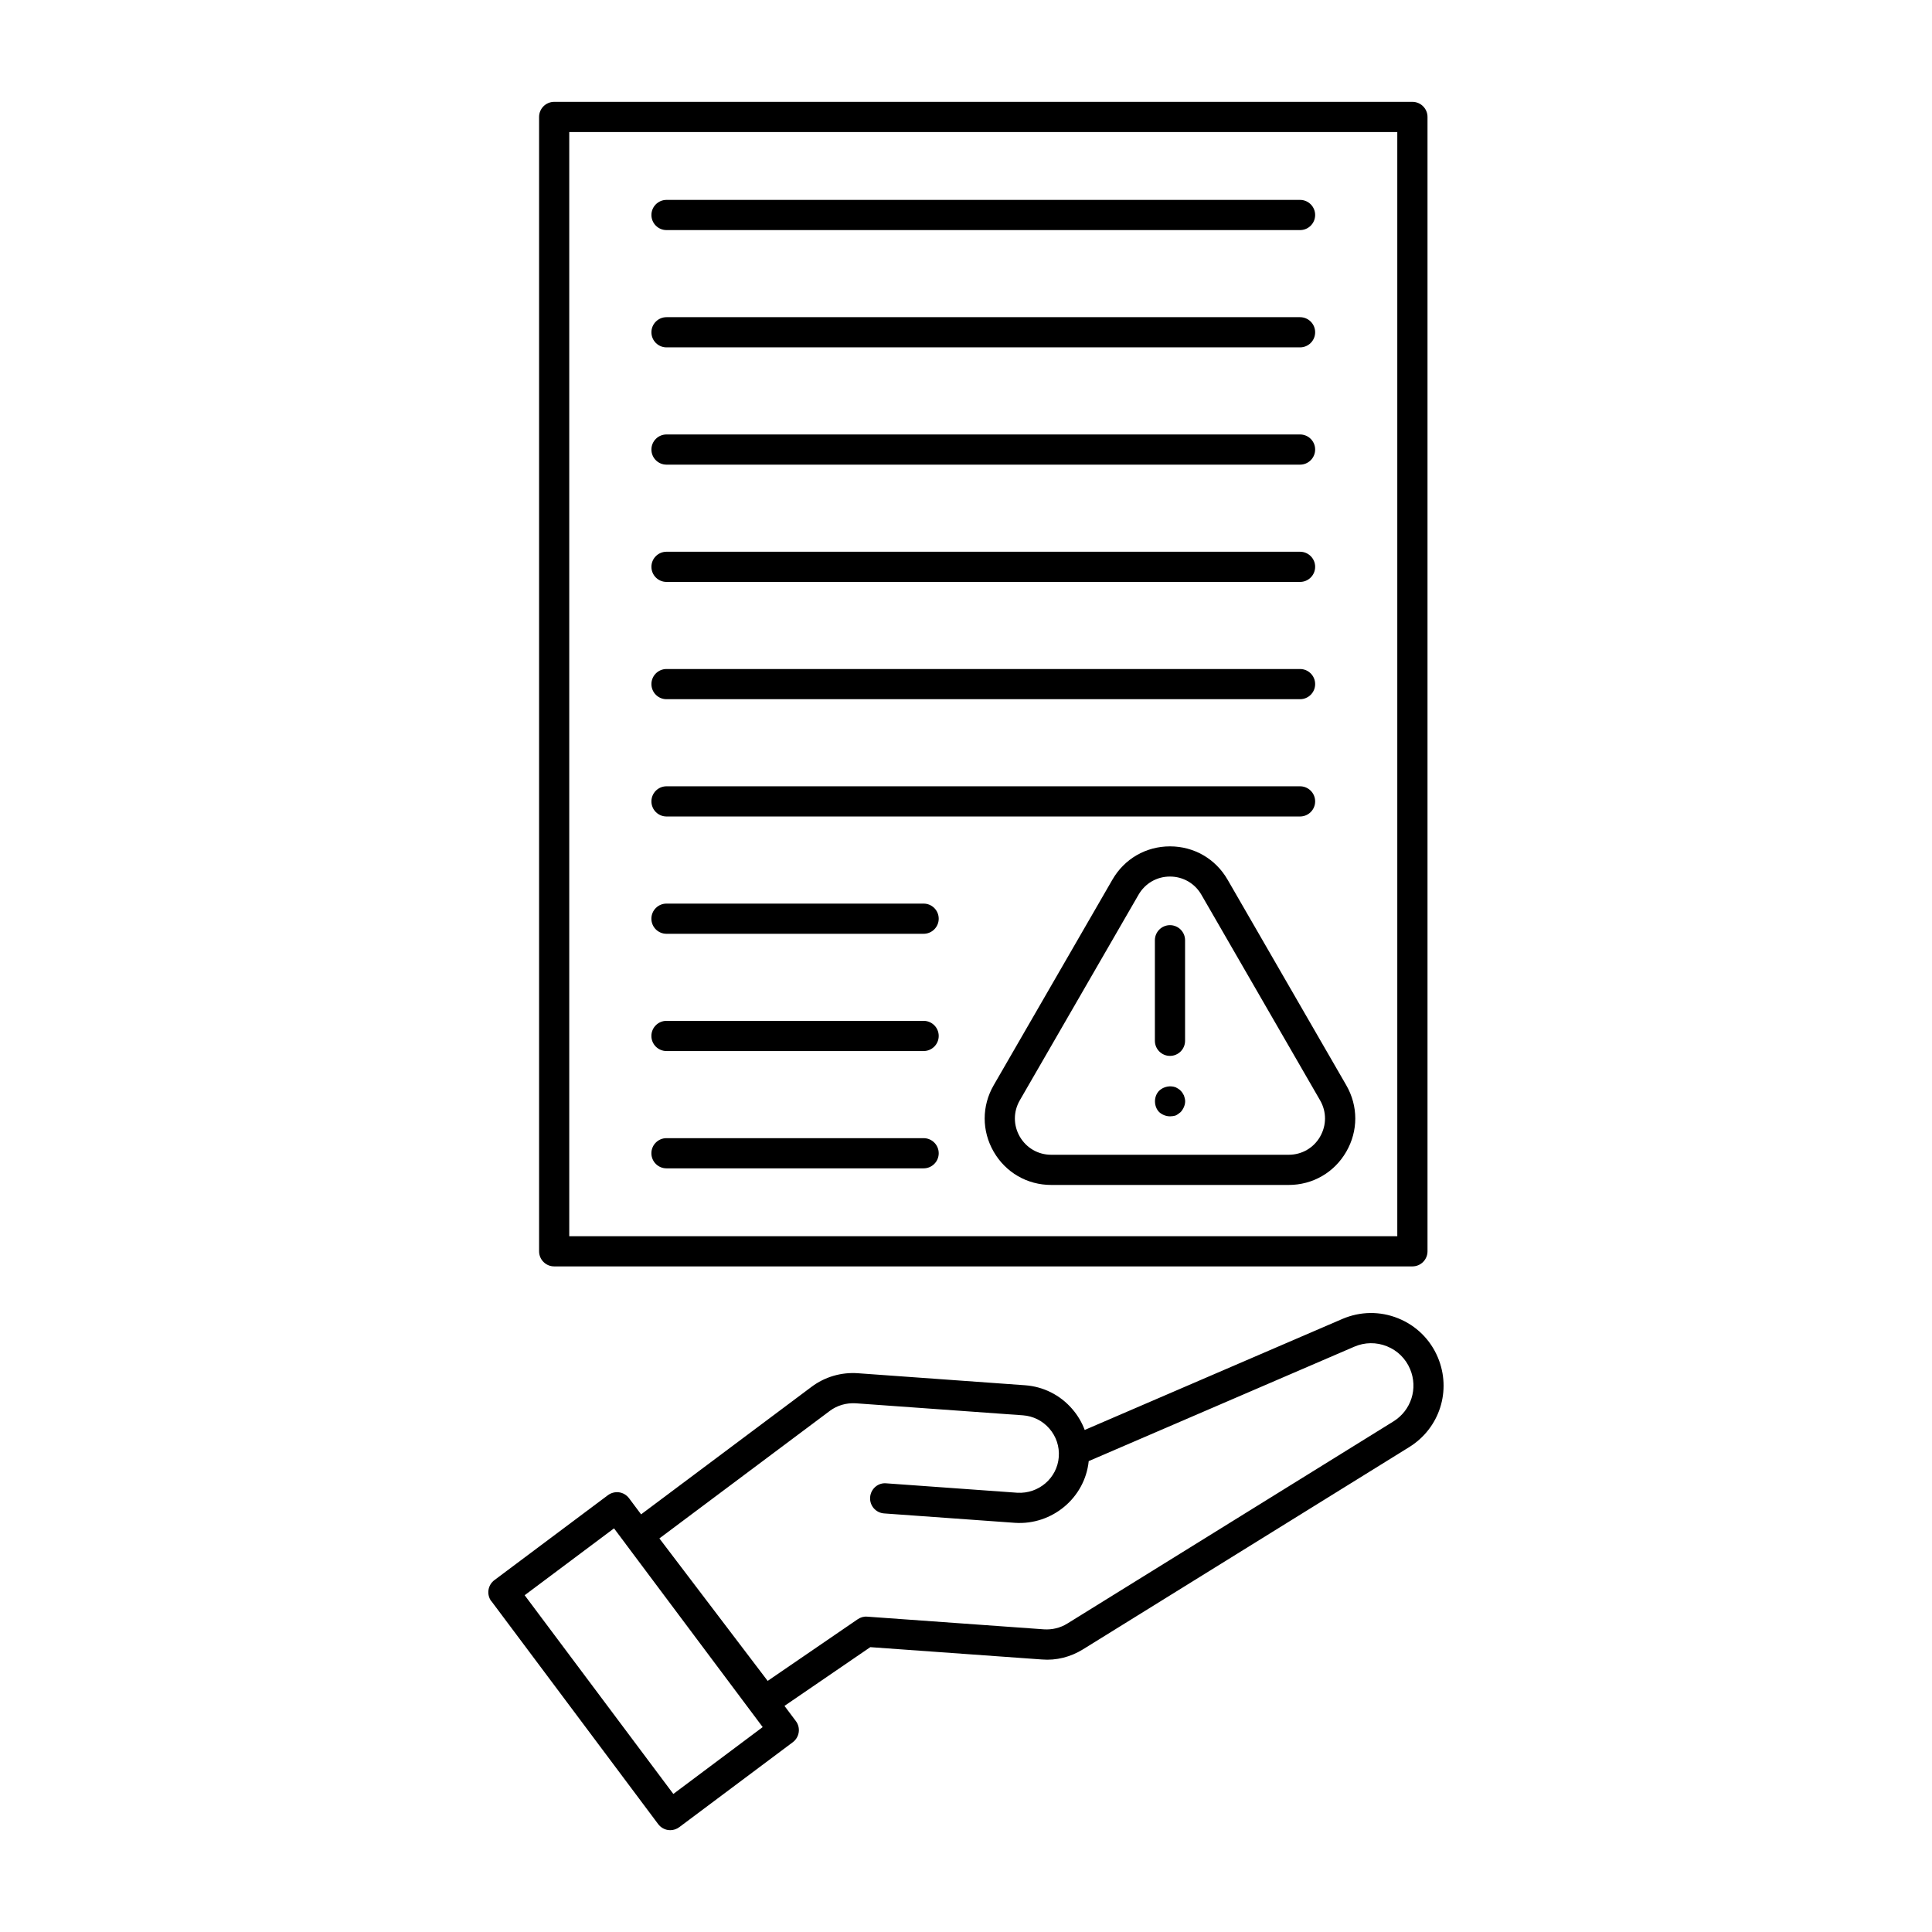 <svg xmlns="http://www.w3.org/2000/svg" id="Layer_1" viewBox="0 0 64 64">
  <path d="m16.279 53.042 5.524 7.384c.08.106.198.177.329.196.024.003.047.005.071.005.107 0 .212-.035.299-.1l3.761-2.814c.221-.166.267-.479.101-.7l-.377-.503 2.843-1.946 5.68.408c.481.041.956-.082 1.368-.337l10.804-6.698c1.01-.626 1.409-1.876.948-2.972-.25-.594-.718-1.054-1.316-1.295-.599-.241-1.254-.232-1.847.022l-8.535 3.677c-.094-.252-.234-.489-.416-.698-.399-.461-.955-.74-1.564-.783l-5.535-.398c-.549-.039-1.093.12-1.533.45l-5.647 4.225-.399-.534c-.08-.106-.198-.177-.329-.196-.131-.018-.264.016-.371.095l-3.761 2.814c-.221.166-.267.479-.101.7Zm11.207-6.303c.248-.185.552-.272.863-.253l5.535.398c.342.025.655.181.879.441.225.259.335.591.311.934-.051.707-.669 1.231-1.375 1.19l-4.341-.312c-.275-.026-.515.187-.534.463-.02.275.187.515.463.534l4.341.312c1.222.078 2.311-.824 2.437-2.045l8.8-3.791c.347-.149.729-.153 1.078-.013s.622.409.768.755c.269.64.037 1.369-.553 1.735l-10.804 6.697c-.231.143-.498.207-.77.19l-5.854-.42c-.112-.011-.225.022-.318.086l-2.982 2.042-3.587-4.72 5.644-4.223Zm-7.146 3.89.401.535s0 .001 0 .002l.029.038 4.495 6.008-2.96 2.215-4.925-6.583 2.96-2.215ZM46.788 41.951c.276 0 .5-.224.5-.5V3.874c0-.276-.224-.5-.5-.5h-28.43c-.276 0-.5.224-.5.5v37.577c0 .276.224.5.5.5h28.43ZM18.857 4.374h27.43v36.577h-27.43V4.374Z" style="stroke-width:0"/>
  <path d="m40.664,29.138c-.398-.689-1.111-1.101-1.907-1.101s-1.508.412-1.906,1.101l-3.934,6.812c-.398.689-.398,1.512,0,2.202.398.689,1.11,1.101,1.906,1.101h7.867c.796,0,1.509-.412,1.907-1.101s.398-1.513,0-2.202l-3.933-6.812Zm3.067,8.514c-.217.376-.606.601-1.041.601h-7.867c-.434,0-.823-.225-1.041-.601-.217-.376-.217-.826,0-1.202l3.934-6.812c.217-.376.606-.601,1.04-.601s.824.225,1.041.601l3.933,6.812c.217.376.217.825,0,1.202Z" style="stroke-width:0"/>
  <path d="M38.757 34.978c.276 0 .5-.224.5-.5v-3.331c0-.276-.224-.5-.5-.5s-.5.224-.5.5v3.331c0 .276.224.5.5.5ZM39.11 36.13c-.05-.05-.1-.08-.16-.11-.18-.07-.4-.03-.55.11-.09.09-.14.22-.14.35 0 .14.05.27.14.36.1.09.23.14.36.14.06 0 .13-.01.19-.03.06-.03.11-.07.16-.11.09-.1.15-.23.15-.36 0-.06-.02-.13-.04-.19-.03-.06-.06-.11-.11-.16ZM22.079 7.622h20.987c.276 0 .5-.224.5-.5s-.224-.5-.5-.5h-20.987c-.276 0-.5.224-.5.5s.224.5.5.5ZM22.079 11.507h20.987c.276 0 .5-.224.5-.5s-.224-.5-.5-.5h-20.987c-.276 0-.5.224-.5.5s.224.5.5.5ZM22.079 15.392h20.987c.276 0 .5-.224.5-.5s-.224-.5-.5-.5h-20.987c-.276 0-.5.224-.5.5s.224.5.5.5ZM22.079 19.277h20.987c.276 0 .5-.224.5-.5s-.224-.5-.5-.5h-20.987c-.276 0-.5.224-.5.5s.224.5.5.5ZM22.079 23.162h20.987c.276 0 .5-.224.5-.5s-.224-.5-.5-.5h-20.987c-.276 0-.5.224-.5.5s.224.5.5.5ZM22.079 27.047h20.987c.276 0 .5-.224.5-.5s-.224-.5-.5-.5h-20.987c-.276 0-.5.224-.5.5s.224.5.5.5ZM30.596 29.933h-8.518c-.276 0-.5.224-.5.5s.224.5.5.5h8.518c.276 0 .5-.224.5-.5s-.224-.5-.5-.5ZM30.596 33.817h-8.518c-.276 0-.5.224-.5.5s.224.5.5.5h8.518c.276 0 .5-.224.5-.5s-.224-.5-.5-.5ZM30.596 37.703h-8.518c-.276 0-.5.224-.5.5s.224.5.5.5h8.518c.276 0 .5-.224.5-.5s-.224-.5-.5-.5Z" style="stroke-width:0"/>
</svg>
